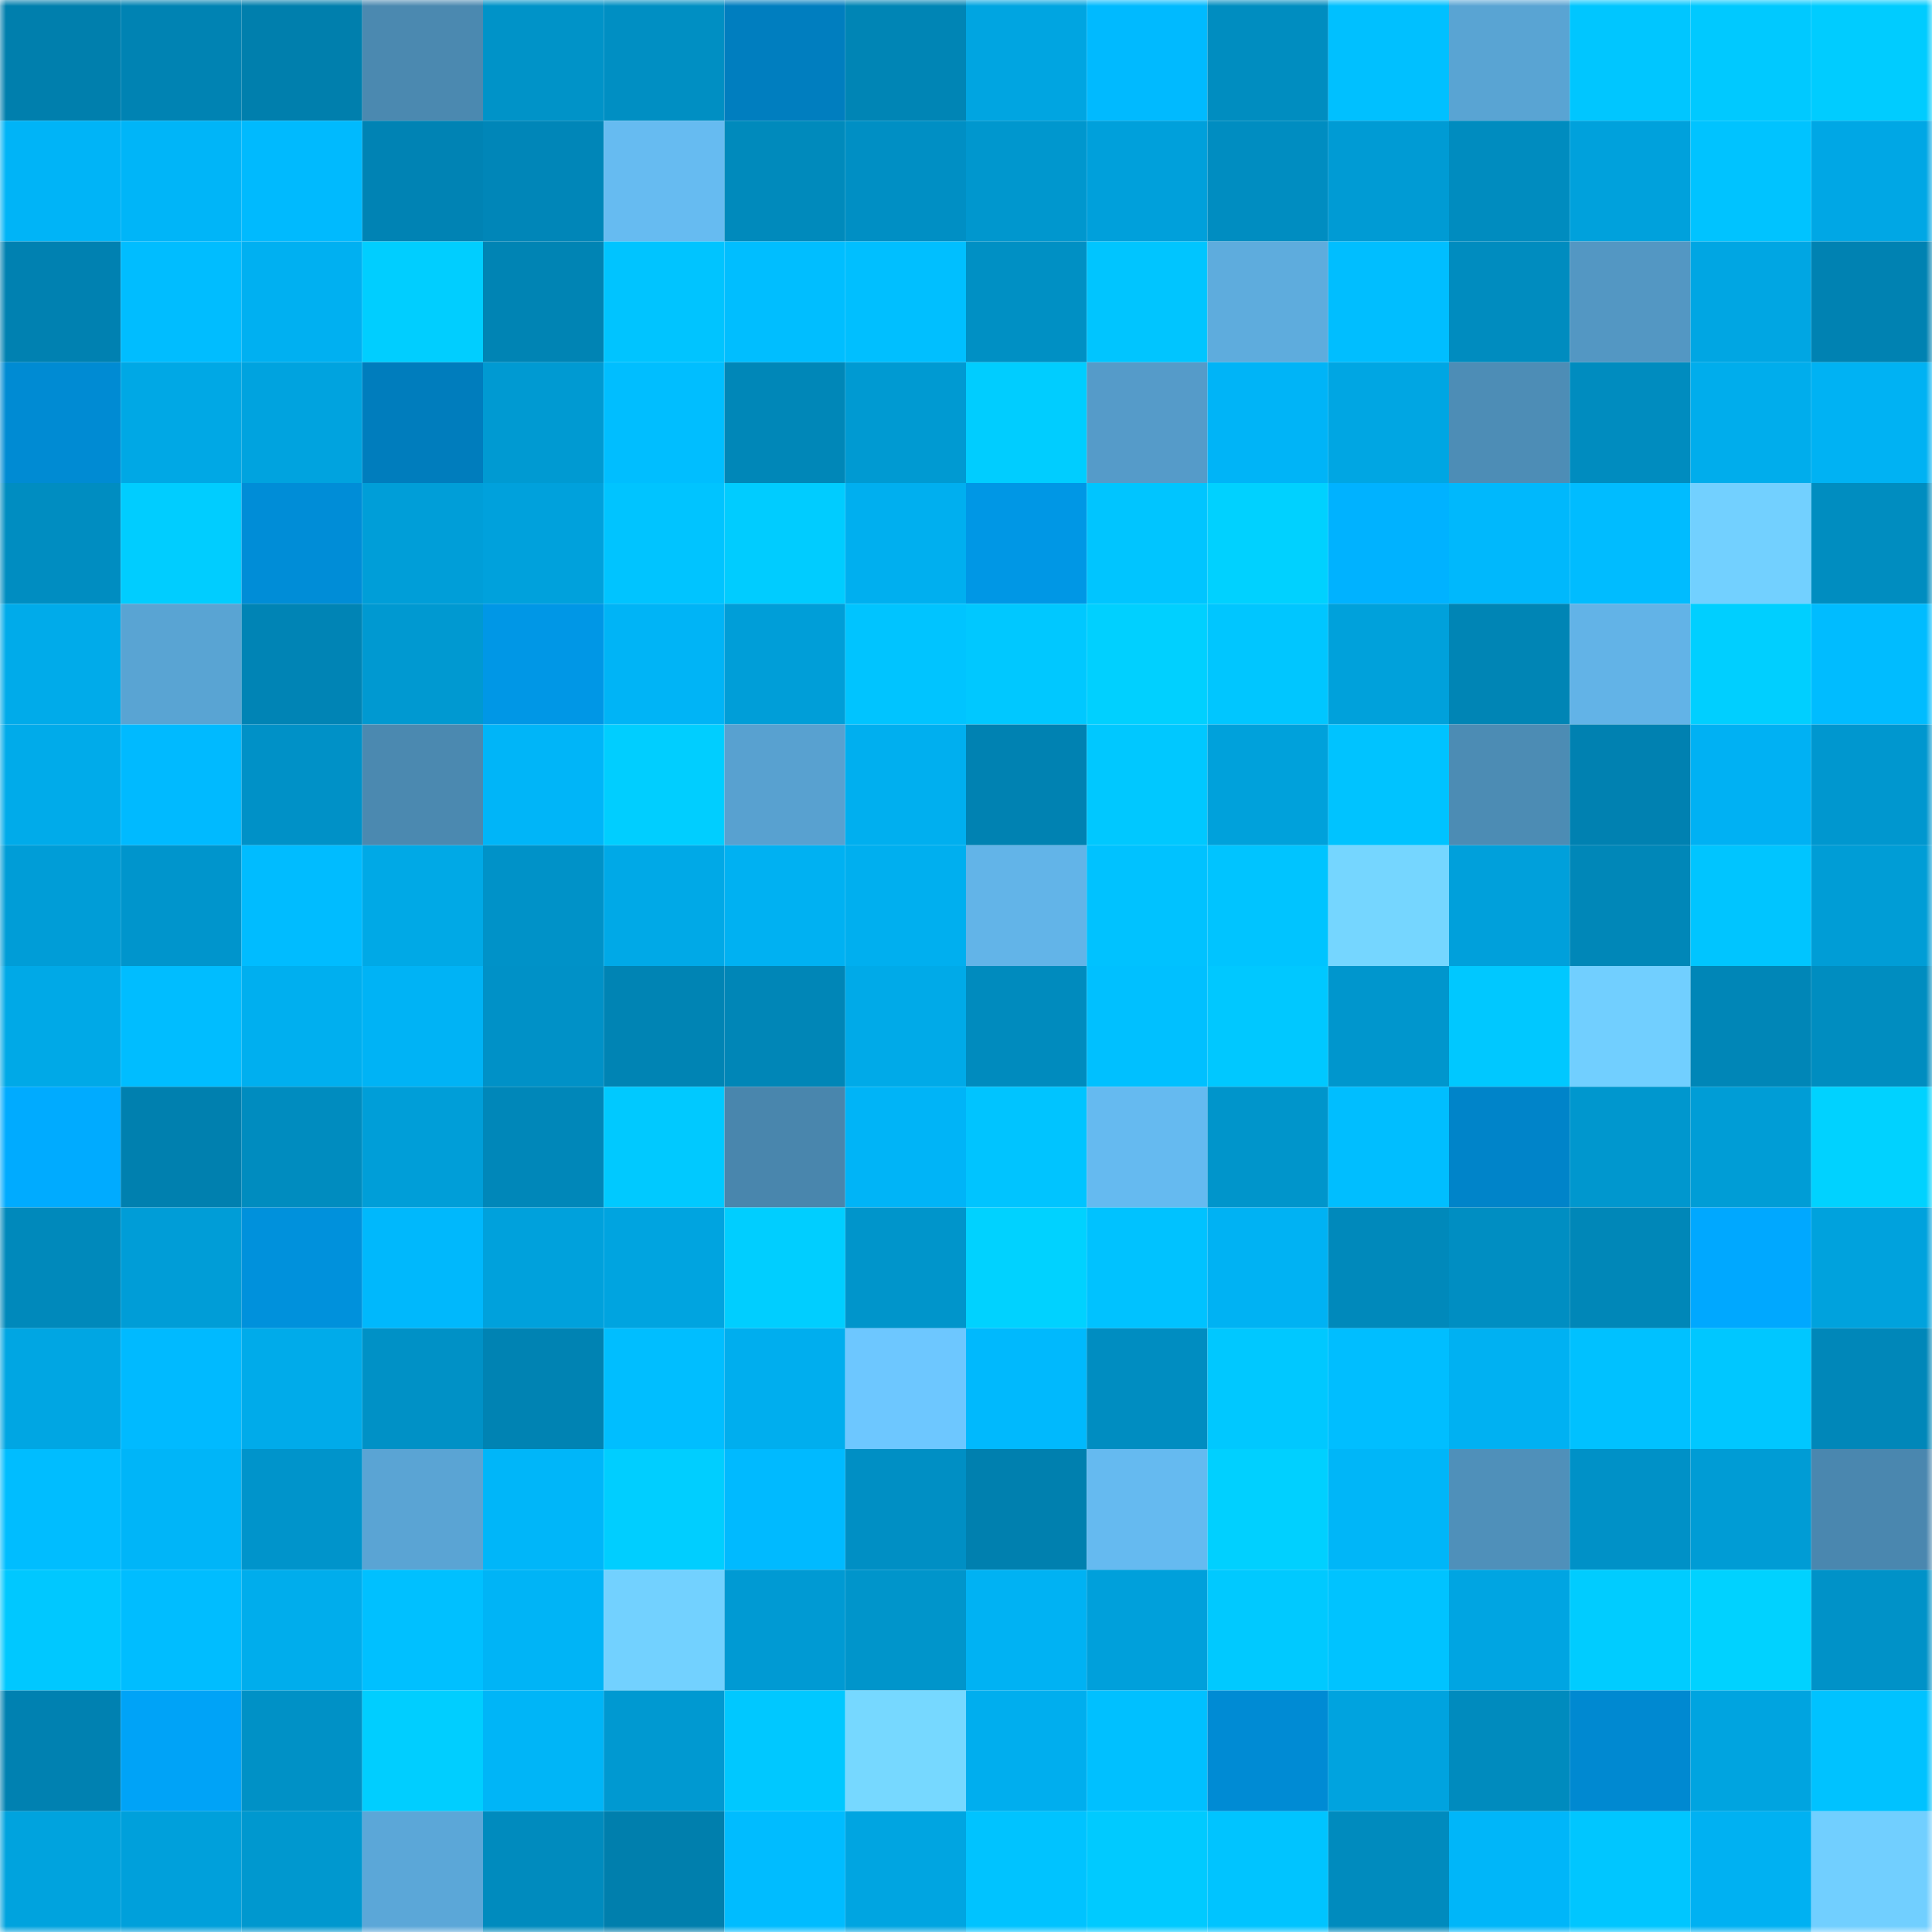 <svg viewBox="0 0 160 160" fill="none" role="img" xmlns="http://www.w3.org/2000/svg" width="240" height="240" name="ens%2Cdogibless.eth"><mask id="858258249" mask-type="alpha" maskUnits="userSpaceOnUse" x="0" y="0" width="160" height="160"><rect width="160" height="160" fill="#FFFFFF"></rect></mask><g mask="url(#858258249)"><rect x="0" y="0" width="10" height="10" fill="#007fad"></rect><rect x="10" y="0" width="10" height="10" fill="#0083b3"></rect><rect x="20" y="0" width="10" height="10" fill="#007fad"></rect><rect x="30" y="0" width="10" height="10" fill="#4b89b0"></rect><rect x="40" y="0" width="10" height="10" fill="#0093c8"></rect><rect x="50" y="0" width="10" height="10" fill="#008fc3"></rect><rect x="60" y="0" width="10" height="10" fill="#007ebf"></rect><rect x="70" y="0" width="10" height="10" fill="#0085b5"></rect><rect x="80" y="0" width="10" height="10" fill="#00a5e1"></rect><rect x="90" y="0" width="10" height="10" fill="#00baff"></rect><rect x="100" y="0" width="10" height="10" fill="#008dc0"></rect><rect x="110" y="0" width="10" height="10" fill="#00c0ff"></rect><rect x="120" y="0" width="10" height="10" fill="#59a4d3"></rect><rect x="130" y="0" width="10" height="10" fill="#00c6ff"></rect><rect x="140" y="0" width="10" height="10" fill="#00c9ff"></rect><rect x="150" y="0" width="10" height="10" fill="#00ccff"></rect><rect x="0" y="10" width="10" height="10" fill="#00b4f7"></rect><rect x="10" y="10" width="10" height="10" fill="#00b5f8"></rect><rect x="20" y="10" width="10" height="10" fill="#00bafe"></rect><rect x="30" y="10" width="10" height="10" fill="#0083b4"></rect><rect x="40" y="10" width="10" height="10" fill="#0086b8"></rect><rect x="50" y="10" width="10" height="10" fill="#66bbf1"></rect><rect x="60" y="10" width="10" height="10" fill="#008abc"></rect><rect x="70" y="10" width="10" height="10" fill="#008fc4"></rect><rect x="80" y="10" width="10" height="10" fill="#0097ce"></rect><rect x="90" y="10" width="10" height="10" fill="#00a0db"></rect><rect x="100" y="10" width="10" height="10" fill="#008dc1"></rect><rect x="110" y="10" width="10" height="10" fill="#009bd4"></rect><rect x="120" y="10" width="10" height="10" fill="#008cbf"></rect><rect x="130" y="10" width="10" height="10" fill="#00a1dc"></rect><rect x="140" y="10" width="10" height="10" fill="#00c3ff"></rect><rect x="150" y="10" width="10" height="10" fill="#00a7e5"></rect><rect x="0" y="20" width="10" height="10" fill="#0081b1"></rect><rect x="10" y="20" width="10" height="10" fill="#00bdff"></rect><rect x="20" y="20" width="10" height="10" fill="#00b0f1"></rect><rect x="30" y="20" width="10" height="10" fill="#00ceff"></rect><rect x="40" y="20" width="10" height="10" fill="#0084b4"></rect><rect x="50" y="20" width="10" height="10" fill="#00c4ff"></rect><rect x="60" y="20" width="10" height="10" fill="#00beff"></rect><rect x="70" y="20" width="10" height="10" fill="#00bfff"></rect><rect x="80" y="20" width="10" height="10" fill="#0090c4"></rect><rect x="90" y="20" width="10" height="10" fill="#00c5ff"></rect><rect x="100" y="20" width="10" height="10" fill="#5eacdd"></rect><rect x="110" y="20" width="10" height="10" fill="#00beff"></rect><rect x="120" y="20" width="10" height="10" fill="#008cbf"></rect><rect x="130" y="20" width="10" height="10" fill="#5397c3"></rect><rect x="140" y="20" width="10" height="10" fill="#00a6e3"></rect><rect x="150" y="20" width="10" height="10" fill="#0082b2"></rect><rect x="0" y="30" width="10" height="10" fill="#008bd3"></rect><rect x="10" y="30" width="10" height="10" fill="#00a8e5"></rect><rect x="20" y="30" width="10" height="10" fill="#00a3df"></rect><rect x="30" y="30" width="10" height="10" fill="#007dbd"></rect><rect x="40" y="30" width="10" height="10" fill="#009ad2"></rect><rect x="50" y="30" width="10" height="10" fill="#00beff"></rect><rect x="60" y="30" width="10" height="10" fill="#0087b8"></rect><rect x="70" y="30" width="10" height="10" fill="#009ad2"></rect><rect x="80" y="30" width="10" height="10" fill="#00cdff"></rect><rect x="90" y="30" width="10" height="10" fill="#559bc9"></rect><rect x="100" y="30" width="10" height="10" fill="#00b4f7"></rect><rect x="110" y="30" width="10" height="10" fill="#00a6e3"></rect><rect x="120" y="30" width="10" height="10" fill="#4d8db6"></rect><rect x="130" y="30" width="10" height="10" fill="#008cbf"></rect><rect x="140" y="30" width="10" height="10" fill="#00adec"></rect><rect x="150" y="30" width="10" height="10" fill="#00b2f3"></rect><rect x="0" y="40" width="10" height="10" fill="#008dc1"></rect><rect x="10" y="40" width="10" height="10" fill="#00cdff"></rect><rect x="20" y="40" width="10" height="10" fill="#008dd7"></rect><rect x="30" y="40" width="10" height="10" fill="#009ed8"></rect><rect x="40" y="40" width="10" height="10" fill="#00a1dc"></rect><rect x="50" y="40" width="10" height="10" fill="#00c4ff"></rect><rect x="60" y="40" width="10" height="10" fill="#00ccff"></rect><rect x="70" y="40" width="10" height="10" fill="#00afef"></rect><rect x="80" y="40" width="10" height="10" fill="#0097e5"></rect><rect x="90" y="40" width="10" height="10" fill="#00c5ff"></rect><rect x="100" y="40" width="10" height="10" fill="#00d1ff"></rect><rect x="110" y="40" width="10" height="10" fill="#00b2ff"></rect><rect x="120" y="40" width="10" height="10" fill="#00b8fc"></rect><rect x="130" y="40" width="10" height="10" fill="#00bcff"></rect><rect x="140" y="40" width="10" height="10" fill="#72d0ff"></rect><rect x="150" y="40" width="10" height="10" fill="#008dc0"></rect><rect x="0" y="50" width="10" height="10" fill="#00abea"></rect><rect x="10" y="50" width="10" height="10" fill="#59a4d3"></rect><rect x="20" y="50" width="10" height="10" fill="#0084b5"></rect><rect x="30" y="50" width="10" height="10" fill="#0099d1"></rect><rect x="40" y="50" width="10" height="10" fill="#0097e6"></rect><rect x="50" y="50" width="10" height="10" fill="#00b4f6"></rect><rect x="60" y="50" width="10" height="10" fill="#009ed8"></rect><rect x="70" y="50" width="10" height="10" fill="#00c4ff"></rect><rect x="80" y="50" width="10" height="10" fill="#00c8ff"></rect><rect x="90" y="50" width="10" height="10" fill="#00d0ff"></rect><rect x="100" y="50" width="10" height="10" fill="#00c6ff"></rect><rect x="110" y="50" width="10" height="10" fill="#00a1db"></rect><rect x="120" y="50" width="10" height="10" fill="#0085b5"></rect><rect x="130" y="50" width="10" height="10" fill="#62b3e7"></rect><rect x="140" y="50" width="10" height="10" fill="#00cfff"></rect><rect x="150" y="50" width="10" height="10" fill="#00bcff"></rect><rect x="0" y="60" width="10" height="10" fill="#00abea"></rect><rect x="10" y="60" width="10" height="10" fill="#00baff"></rect><rect x="20" y="60" width="10" height="10" fill="#0091c7"></rect><rect x="30" y="60" width="10" height="10" fill="#4b89b0"></rect><rect x="40" y="60" width="10" height="10" fill="#00b5f8"></rect><rect x="50" y="60" width="10" height="10" fill="#00ceff"></rect><rect x="60" y="60" width="10" height="10" fill="#58a1d0"></rect><rect x="70" y="60" width="10" height="10" fill="#00afef"></rect><rect x="80" y="60" width="10" height="10" fill="#0082b2"></rect><rect x="90" y="60" width="10" height="10" fill="#00c8ff"></rect><rect x="100" y="60" width="10" height="10" fill="#00a1db"></rect><rect x="110" y="60" width="10" height="10" fill="#00c3ff"></rect><rect x="120" y="60" width="10" height="10" fill="#4c8cb4"></rect><rect x="130" y="60" width="10" height="10" fill="#0081b1"></rect><rect x="140" y="60" width="10" height="10" fill="#00b1f3"></rect><rect x="150" y="60" width="10" height="10" fill="#0097cf"></rect><rect x="0" y="70" width="10" height="10" fill="#009dd7"></rect><rect x="10" y="70" width="10" height="10" fill="#0095cc"></rect><rect x="20" y="70" width="10" height="10" fill="#00bcff"></rect><rect x="30" y="70" width="10" height="10" fill="#00a9e6"></rect><rect x="40" y="70" width="10" height="10" fill="#0092c8"></rect><rect x="50" y="70" width="10" height="10" fill="#00a9e7"></rect><rect x="60" y="70" width="10" height="10" fill="#00b1f2"></rect><rect x="70" y="70" width="10" height="10" fill="#00afef"></rect><rect x="80" y="70" width="10" height="10" fill="#62b4e8"></rect><rect x="90" y="70" width="10" height="10" fill="#00c2ff"></rect><rect x="100" y="70" width="10" height="10" fill="#00c4ff"></rect><rect x="110" y="70" width="10" height="10" fill="#75d6ff"></rect><rect x="120" y="70" width="10" height="10" fill="#00a0db"></rect><rect x="130" y="70" width="10" height="10" fill="#0087b8"></rect><rect x="140" y="70" width="10" height="10" fill="#00c5ff"></rect><rect x="150" y="70" width="10" height="10" fill="#009dd6"></rect><rect x="0" y="80" width="10" height="10" fill="#00a9e7"></rect><rect x="10" y="80" width="10" height="10" fill="#00bdff"></rect><rect x="20" y="80" width="10" height="10" fill="#00afef"></rect><rect x="30" y="80" width="10" height="10" fill="#00b3f5"></rect><rect x="40" y="80" width="10" height="10" fill="#0091c7"></rect><rect x="50" y="80" width="10" height="10" fill="#0084b4"></rect><rect x="60" y="80" width="10" height="10" fill="#0086b7"></rect><rect x="70" y="80" width="10" height="10" fill="#00aae8"></rect><rect x="80" y="80" width="10" height="10" fill="#008bbe"></rect><rect x="90" y="80" width="10" height="10" fill="#00c0ff"></rect><rect x="100" y="80" width="10" height="10" fill="#00c8ff"></rect><rect x="110" y="80" width="10" height="10" fill="#0096cd"></rect><rect x="120" y="80" width="10" height="10" fill="#00c8ff"></rect><rect x="130" y="80" width="10" height="10" fill="#71cfff"></rect><rect x="140" y="80" width="10" height="10" fill="#0086b7"></rect><rect x="150" y="80" width="10" height="10" fill="#008dc0"></rect><rect x="0" y="90" width="10" height="10" fill="#00abff"></rect><rect x="10" y="90" width="10" height="10" fill="#0080af"></rect><rect x="20" y="90" width="10" height="10" fill="#008cbf"></rect><rect x="30" y="90" width="10" height="10" fill="#009ed8"></rect><rect x="40" y="90" width="10" height="10" fill="#0087b9"></rect><rect x="50" y="90" width="10" height="10" fill="#00c9ff"></rect><rect x="60" y="90" width="10" height="10" fill="#4986ad"></rect><rect x="70" y="90" width="10" height="10" fill="#00b4f7"></rect><rect x="80" y="90" width="10" height="10" fill="#00c4ff"></rect><rect x="90" y="90" width="10" height="10" fill="#65baf0"></rect><rect x="100" y="90" width="10" height="10" fill="#0095cb"></rect><rect x="110" y="90" width="10" height="10" fill="#00beff"></rect><rect x="120" y="90" width="10" height="10" fill="#0084c9"></rect><rect x="130" y="90" width="10" height="10" fill="#0097ce"></rect><rect x="140" y="90" width="10" height="10" fill="#009dd6"></rect><rect x="150" y="90" width="10" height="10" fill="#00d2ff"></rect><rect x="0" y="100" width="10" height="10" fill="#0089bb"></rect><rect x="10" y="100" width="10" height="10" fill="#009dd7"></rect><rect x="20" y="100" width="10" height="10" fill="#0091dc"></rect><rect x="30" y="100" width="10" height="10" fill="#00b8fc"></rect><rect x="40" y="100" width="10" height="10" fill="#00a1dc"></rect><rect x="50" y="100" width="10" height="10" fill="#00a4e0"></rect><rect x="60" y="100" width="10" height="10" fill="#00ceff"></rect><rect x="70" y="100" width="10" height="10" fill="#0095cb"></rect><rect x="80" y="100" width="10" height="10" fill="#00d2ff"></rect><rect x="90" y="100" width="10" height="10" fill="#00c2ff"></rect><rect x="100" y="100" width="10" height="10" fill="#00b2f3"></rect><rect x="110" y="100" width="10" height="10" fill="#0089bb"></rect><rect x="120" y="100" width="10" height="10" fill="#008ec2"></rect><rect x="130" y="100" width="10" height="10" fill="#0087b8"></rect><rect x="140" y="100" width="10" height="10" fill="#00a8ff"></rect><rect x="150" y="100" width="10" height="10" fill="#00a2dd"></rect><rect x="0" y="110" width="10" height="10" fill="#00a6e3"></rect><rect x="10" y="110" width="10" height="10" fill="#00baff"></rect><rect x="20" y="110" width="10" height="10" fill="#00abea"></rect><rect x="30" y="110" width="10" height="10" fill="#0091c6"></rect><rect x="40" y="110" width="10" height="10" fill="#0083b3"></rect><rect x="50" y="110" width="10" height="10" fill="#00beff"></rect><rect x="60" y="110" width="10" height="10" fill="#00aeee"></rect><rect x="70" y="110" width="10" height="10" fill="#6dc7ff"></rect><rect x="80" y="110" width="10" height="10" fill="#00b9fd"></rect><rect x="90" y="110" width="10" height="10" fill="#008dc1"></rect><rect x="100" y="110" width="10" height="10" fill="#00c8ff"></rect><rect x="110" y="110" width="10" height="10" fill="#00beff"></rect><rect x="120" y="110" width="10" height="10" fill="#00b1f2"></rect><rect x="130" y="110" width="10" height="10" fill="#00c1ff"></rect><rect x="140" y="110" width="10" height="10" fill="#00c7ff"></rect><rect x="150" y="110" width="10" height="10" fill="#0087b9"></rect><rect x="0" y="120" width="10" height="10" fill="#00bdff"></rect><rect x="10" y="120" width="10" height="10" fill="#00b5f8"></rect><rect x="20" y="120" width="10" height="10" fill="#0094cb"></rect><rect x="30" y="120" width="10" height="10" fill="#5aa4d4"></rect><rect x="40" y="120" width="10" height="10" fill="#00b6f9"></rect><rect x="50" y="120" width="10" height="10" fill="#00ceff"></rect><rect x="60" y="120" width="10" height="10" fill="#00baff"></rect><rect x="70" y="120" width="10" height="10" fill="#008fc4"></rect><rect x="80" y="120" width="10" height="10" fill="#0080af"></rect><rect x="90" y="120" width="10" height="10" fill="#65baf0"></rect><rect x="100" y="120" width="10" height="10" fill="#00d0ff"></rect><rect x="110" y="120" width="10" height="10" fill="#00b6f8"></rect><rect x="120" y="120" width="10" height="10" fill="#4f90ba"></rect><rect x="130" y="120" width="10" height="10" fill="#0091c7"></rect><rect x="140" y="120" width="10" height="10" fill="#009cd5"></rect><rect x="150" y="120" width="10" height="10" fill="#4a87af"></rect><rect x="0" y="130" width="10" height="10" fill="#00c8ff"></rect><rect x="10" y="130" width="10" height="10" fill="#00bdff"></rect><rect x="20" y="130" width="10" height="10" fill="#00adec"></rect><rect x="30" y="130" width="10" height="10" fill="#00c0ff"></rect><rect x="40" y="130" width="10" height="10" fill="#00b4f6"></rect><rect x="50" y="130" width="10" height="10" fill="#72d1ff"></rect><rect x="60" y="130" width="10" height="10" fill="#009ad3"></rect><rect x="70" y="130" width="10" height="10" fill="#0095cb"></rect><rect x="80" y="130" width="10" height="10" fill="#00b2f3"></rect><rect x="90" y="130" width="10" height="10" fill="#00a0db"></rect><rect x="100" y="130" width="10" height="10" fill="#00c9ff"></rect><rect x="110" y="130" width="10" height="10" fill="#00c3ff"></rect><rect x="120" y="130" width="10" height="10" fill="#00a5e2"></rect><rect x="130" y="130" width="10" height="10" fill="#00ccff"></rect><rect x="140" y="130" width="10" height="10" fill="#00d2ff"></rect><rect x="150" y="130" width="10" height="10" fill="#0092c8"></rect><rect x="0" y="140" width="10" height="10" fill="#0081b1"></rect><rect x="10" y="140" width="10" height="10" fill="#00a3f7"></rect><rect x="20" y="140" width="10" height="10" fill="#0091c6"></rect><rect x="30" y="140" width="10" height="10" fill="#00ceff"></rect><rect x="40" y="140" width="10" height="10" fill="#00b5f7"></rect><rect x="50" y="140" width="10" height="10" fill="#0099d1"></rect><rect x="60" y="140" width="10" height="10" fill="#00c8ff"></rect><rect x="70" y="140" width="10" height="10" fill="#76d8ff"></rect><rect x="80" y="140" width="10" height="10" fill="#00aeee"></rect><rect x="90" y="140" width="10" height="10" fill="#00c0ff"></rect><rect x="100" y="140" width="10" height="10" fill="#008bd4"></rect><rect x="110" y="140" width="10" height="10" fill="#00a3df"></rect><rect x="120" y="140" width="10" height="10" fill="#008bbe"></rect><rect x="130" y="140" width="10" height="10" fill="#0089d1"></rect><rect x="140" y="140" width="10" height="10" fill="#00a4e0"></rect><rect x="150" y="140" width="10" height="10" fill="#00c2ff"></rect><rect x="0" y="150" width="10" height="10" fill="#00a3de"></rect><rect x="10" y="150" width="10" height="10" fill="#00a0db"></rect><rect x="20" y="150" width="10" height="10" fill="#0098cf"></rect><rect x="30" y="150" width="10" height="10" fill="#5ba7d8"></rect><rect x="40" y="150" width="10" height="10" fill="#008bbe"></rect><rect x="50" y="150" width="10" height="10" fill="#007fad"></rect><rect x="60" y="150" width="10" height="10" fill="#00bcff"></rect><rect x="70" y="150" width="10" height="10" fill="#00a5e1"></rect><rect x="80" y="150" width="10" height="10" fill="#00c3ff"></rect><rect x="90" y="150" width="10" height="10" fill="#00caff"></rect><rect x="100" y="150" width="10" height="10" fill="#00c4ff"></rect><rect x="110" y="150" width="10" height="10" fill="#008bbe"></rect><rect x="120" y="150" width="10" height="10" fill="#00b6f9"></rect><rect x="130" y="150" width="10" height="10" fill="#00c6ff"></rect><rect x="140" y="150" width="10" height="10" fill="#00b1f2"></rect><rect x="150" y="150" width="10" height="10" fill="#71cfff"></rect></g></svg>